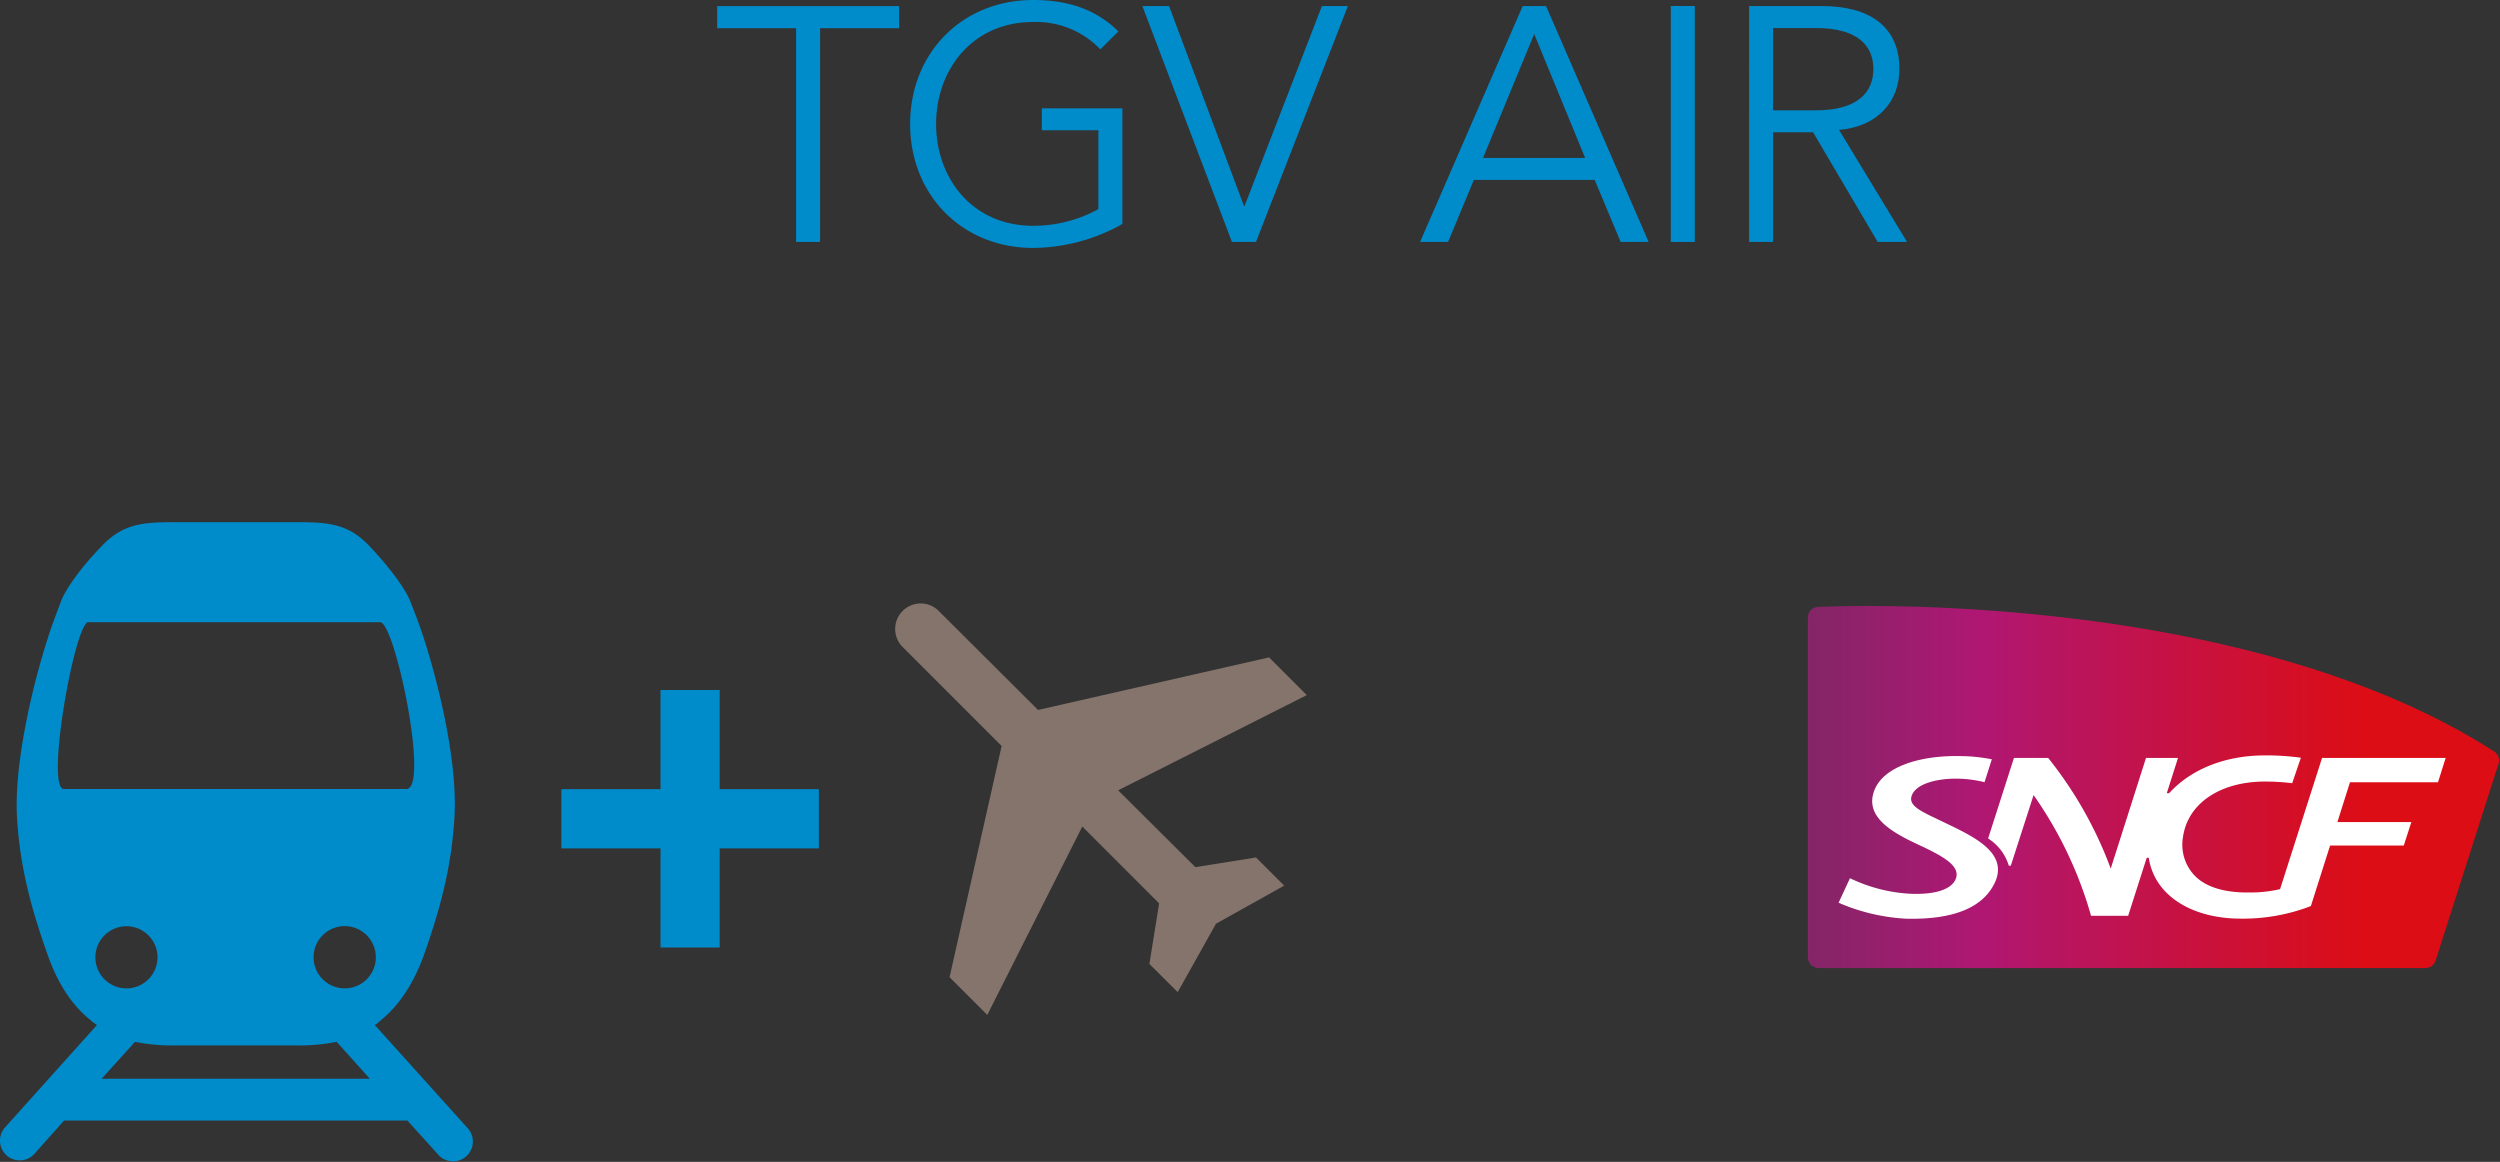 <svg id="Calque_1" data-name="Calque 1" xmlns="http://www.w3.org/2000/svg" xmlns:xlink="http://www.w3.org/1999/xlink" viewBox="0 0 397.6 184.78"><rect x="0" y="0" width="397.6" height="184.78" fill="#333333" stroke="none"/><defs><style>.cls-1{fill:none;}.cls-2{fill:#008bcb;}.cls-3{clip-path:url(#clip-path);}.cls-4{clip-path:url(#clip-path-2);}.cls-5{fill:url(#Dégradé_sans_nom_2);}.cls-6{fill:#fff;}.cls-7{fill:#84746c;}</style><clipPath id="clip-path" transform="translate(-23.7 -24.09)"><rect class="cls-1" x="311.21" y="120.45" width="110.09" height="57.61"/></clipPath><clipPath id="clip-path-2" transform="translate(-23.7 -24.09)"><path class="cls-1" d="M313.22,120.59c-1.22,0-2,.61-2,1.82v53.85a1.72,1.72,0,0,0,1.71,1.79h96.14c.86,0,1.55-.08,2-1.22,0,0,9.74-30.49,9.91-31a1.74,1.74,0,0,0-.85-2.37c-31.32-20.06-78.14-23-99.41-23-3.05,0-5.57.06-7.45.14"/></clipPath><linearGradient id="Dégradé_sans_nom_2" x1="-81.28" y1="278.35" x2="-78.96" y2="278.35" gradientTransform="matrix(47.32, 0, 0, -47.32, 4133.35, 13296.3)" gradientUnits="userSpaceOnUse"><stop offset="0" stop-color="#832667"/><stop offset="0.25" stop-color="#af1773"/><stop offset="0.81" stop-color="#dc0d15"/><stop offset="1" stop-color="#dc0d15"/></linearGradient></defs><path class="cls-2" d="M154.13,62.57h-3.82v-34H137.76v-3.5h28.93v3.5H154.13Z" transform="translate(-23.7 -24.09)"/><path class="cls-2" d="M198.7,31.94A14.13,14.13,0,0,0,188,27.59c-9.64,0-15.42,7.58-15.42,16.22S178.35,60,188,60a21.56,21.56,0,0,0,10.39-2.65V44.81h-9V41.32H202.2V59.71A29.31,29.31,0,0,1,188,63.52c-11.18,0-19.55-8.32-19.55-19.71S176.81,24.09,188,24.09c5.94,0,10.23,1.7,13.57,5Z" transform="translate(-23.7 -24.09)"/><path class="cls-2" d="M221.54,56.84h.1l12.3-31.79h4.13L223.45,62.57h-3.82L205.38,25.05h4.24Z" transform="translate(-23.7 -24.09)"/><path class="cls-2" d="M254,62.57h-4.45l16.32-37.52h3.71l16.32,37.52h-4.45l-4.13-9.86H258.1Zm5.56-13.36H275.8L267.7,29.5Z" transform="translate(-23.7 -24.09)"/><path class="cls-2" d="M293.24,62.57h-3.82V25.05h3.82Z" transform="translate(-23.7 -24.09)"/><path class="cls-2" d="M305.69,62.57h-3.81V25.05h11.55c7.63,0,12.35,3.28,12.35,10,0,5.2-3.45,9.17-9.6,9.7L327,62.57h-4.67L312.05,45.13h-6.36Zm0-20.93h6.78c6.84,0,9.17-3,9.17-6.58s-2.33-6.51-9.17-6.51h-6.78Z" transform="translate(-23.7 -24.09)"/><g class="cls-3"><g class="cls-4"><rect class="cls-5" x="287.51" y="96.35" width="110.09" height="57.61"/></g></g><path class="cls-6" d="M339.31,148.52l1.17-3.67a26.59,26.59,0,0,0-4.88-.51c-6.45-.15-12.28,1.62-13.78,5.39-1.77,4.47,3.27,7,7.63,9,3.46,1.65,6.2,3.21,5.24,5.26-.75,1.58-3.2,2.34-6.77,2.26a25.06,25.06,0,0,1-10-2.49l-1.81,3.9a31.06,31.06,0,0,0,10.77,2.54c7.37.17,12.15-1.69,14.06-5.7,2.26-4.76-3.35-7.36-7.86-9.53-3.53-1.71-5.93-2.6-5.35-4.31.68-2,4.23-2.8,7.45-2.73a19.18,19.18,0,0,1,4.1.55m33.16,14.53a7.11,7.11,0,0,1-1.55-5.85c.79-5.37,6-8.77,13-8.77a36.23,36.23,0,0,1,4.36.26l1.38-4.05a39.37,39.37,0,0,0-5.74-.37c-6.21,0-11.61,2.13-15.11,5.9a.35.35,0,0,1-.29.12c-.1,0-.18,0-.15-.12l1.75-5.5H365l-5.61,17.6a63.29,63.29,0,0,0-9.95-17.6H344l-4.11,12.81a7.81,7.81,0,0,1,3.26,4.23c0,.09.1.11.2.11s.15,0,.18-.11l3.59-11.13a63.31,63.31,0,0,1,9.14,19.2h5.9l2.92-9.12c0-.1.1-.12.2-.12s.16,0,.18.12c.89,5.72,6.58,9.57,14.65,9.57a29.94,29.94,0,0,0,11.11-2l3.06-9.63H406l1.2-3.73H395.44l2-6.33h14l1.22-3.87H393l-6.68,20.87a20.93,20.93,0,0,1-5,.53C377.4,166.07,374.25,165.14,372.47,163.05Z" transform="translate(-23.7 -24.09)"/><path class="cls-7" d="M180.72,185.5l-6-6L183,142.73l-15.88-15.88h0a4.06,4.06,0,0,1,5.74-5.73h0L188.79,137l36.74-8.36,6,6-30,15.14L213.81,162l9.65-1.54,4.48,4.48L217.09,171,211,181.88l-4.5-4.49,1.55-9.63-12.22-12.22" transform="translate(-23.7 -24.09)"/><polyline class="cls-2" points="89.28 125.51 105.05 125.51 105.05 109.74 114.46 109.74 114.46 125.51 130.23 125.51 130.23 134.93 114.46 134.93 114.46 150.69 105.05 150.69 105.05 134.93 89.28 134.93"/><path class="cls-2" d="M39.87,195.65l5.3-5.87a29.81,29.81,0,0,0,6.66.57h18.7a30.13,30.13,0,0,0,6.71-.57l5.27,5.87H39.87m-1-19.29a4.94,4.94,0,1,1,4.93,4.92,4.94,4.94,0,0,1-4.93-4.92m-5-26.79c-3,0,1.74-26.53,3.88-26.53h46.4c2.37,0,7.89,26.53,4.18,26.53Zm44.68,31.71a4.95,4.95,0,1,1,4.92-4.92,4.94,4.94,0,0,1-4.92,4.92m19.63,22.35L83.31,187.11a4,4,0,0,0,.87-.69c2.68-2.13,5.15-5.46,7-10.6,2.51-7.19,4.28-13.58,4.78-21.5.69-9.77-3.32-24.9-6-32L89,119.85c-.57-1.59-2.75-4.93-6.63-9-3.32-3.47-6.5-3.71-11.34-3.71H51.34c-4.87,0-8.05.24-11.38,3.71-3.88,4-6.06,7.39-6.6,9l-.94,2.49c-2.64,7.08-6.64,22.21-6,32,.5,7.89,2.28,14.31,4.82,21.5,1.79,5.14,4.27,8.48,7,10.6a5.33,5.33,0,0,0,.88.67L24.5,203.39a3.14,3.14,0,0,0,4.68,4.2l4.71-5.29h54.6l5,5.53a3.15,3.15,0,0,0,4.69-4.2" transform="translate(-23.7 -24.09)"/></svg>
